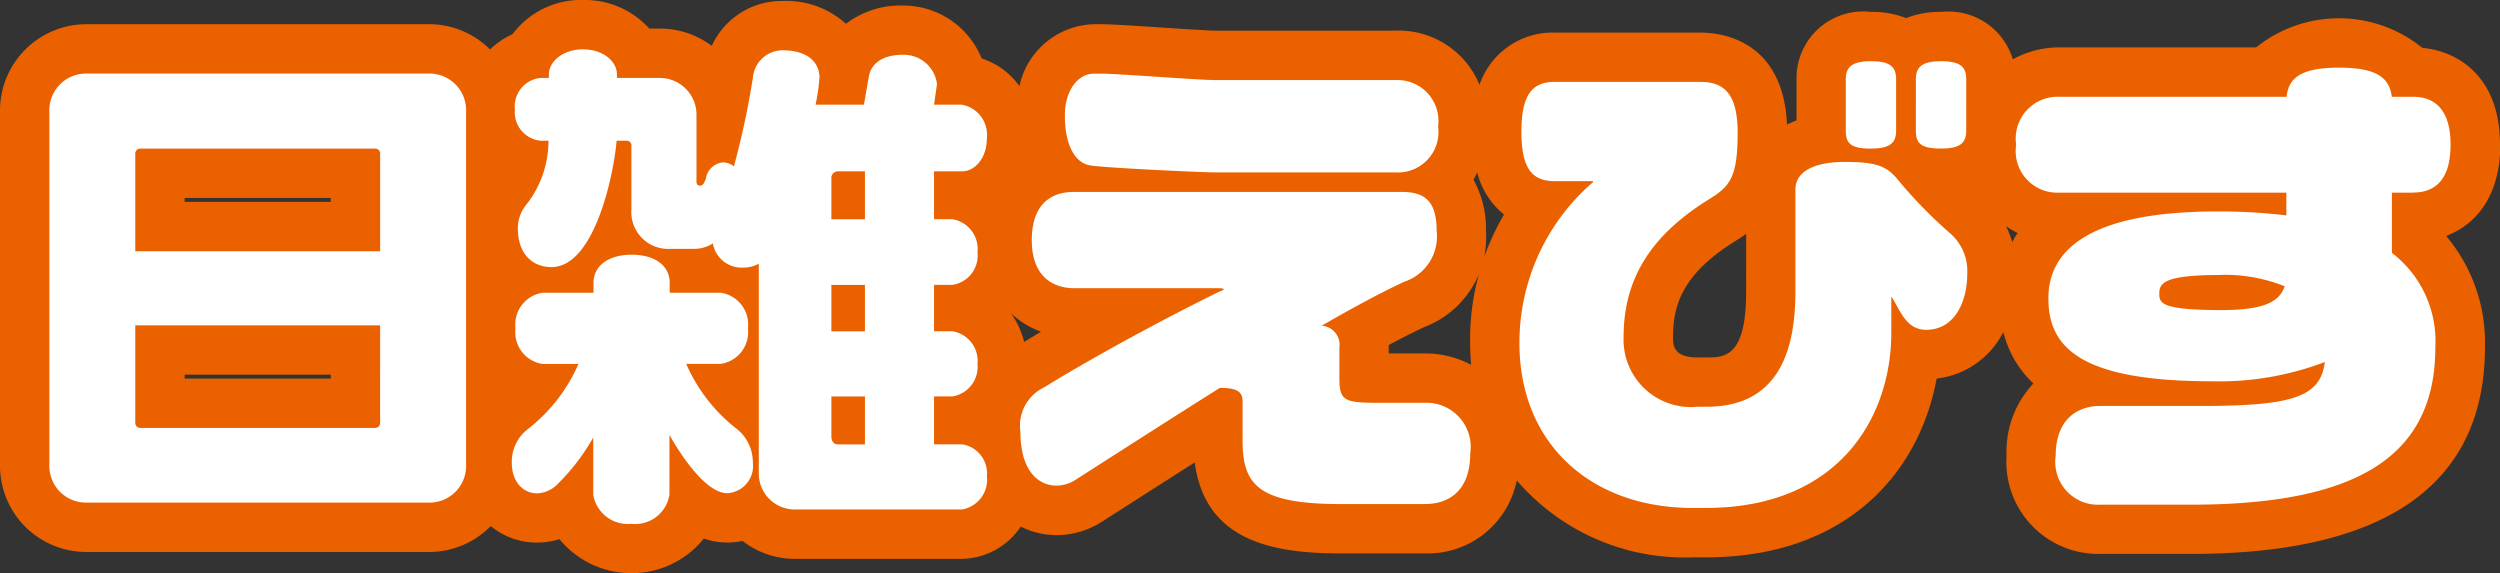 <svg xmlns="http://www.w3.org/2000/svg" xmlns:xlink="http://www.w3.org/1999/xlink" width="104.983" height="24.07" viewBox="0 0 104.983 24.07"><rect x="0" y="0" width="104.983" height="24.07" fill="#333333" stroke="none"/><defs><clipPath id="a"><rect width="104.983" height="24.07" fill="none"/></clipPath></defs><g clip-path="url(#a)"><path d="M104.983,6.074c0-2.786-1.679-3.911-3.263-4.065a5.553,5.553,0,0,0-6.976-.019H86.469a4.038,4.038,0,0,0-1.944.5A2.821,2.821,0,0,0,81.516.5,3.849,3.849,0,0,0,80.043.76,3.844,3.844,0,0,0,78.572.5a2.8,2.8,0,0,0-3.13,2.84V5.056a4.057,4.057,0,0,0-.4.177c-.159-3.579-2.8-3.864-3.621-3.864H65.283a3.243,3.243,0,0,0-3.154,2.193,3.664,3.664,0,0,0-3.521-2.275H51.061c-.31,0-1.429-.074-2.328-.134-1.286-.085-2.094-.136-2.482-.136H45.94a3.292,3.292,0,0,0-3.131,2.6,3.131,3.131,0,0,0-1.587-1.164,3.55,3.55,0,0,0-3.3-2.22A3.763,3.763,0,0,0,35.525,1,3.73,3.73,0,0,0,32.859.041,3.229,3.229,0,0,0,29.89,1.926,3.622,3.622,0,0,0,27.7,1.2h-.435A3.642,3.642,0,0,0,24.483,0a3.588,3.588,0,0,0-2.966,1.442,3.065,3.065,0,0,0-.937.637,3.617,3.617,0,0,0-2.563-1.063H3.628A3.632,3.632,0,0,0,0,4.644V19.571a3.622,3.622,0,0,0,3.628,3.608H18.017a3.625,3.625,0,0,0,2.592-1.088,3.02,3.02,0,0,0,1.947.694,3.139,3.139,0,0,0,.937-.144,3.91,3.91,0,0,0,6.066-.025,3.025,3.025,0,0,0,1.625.1,3.565,3.565,0,0,0,2.195.752h7.008a3.032,3.032,0,0,0,2.478-1.355,3.363,3.363,0,0,0,1.5.359,3.549,3.549,0,0,0,1.927-.575l.323-.207c1.114-.713,2.323-1.487,3.554-2.27.447,3.341,3.332,3.82,6.16,3.82h3.545a3.811,3.811,0,0,0,3.819-3.066,9.3,9.3,0,0,0,7.4,3.231h.539c5.881,0,8.96-3.526,9.694-7.508a3.6,3.6,0,0,0,2.8-1.954,4.406,4.406,0,0,0,1.263,2.16,4.165,4.165,0,0,0-1.127,3.031,3.861,3.861,0,0,0,3.939,4.126h3.815c8.185,0,12.335-2.923,12.335-8.687a6.934,6.934,0,0,0-1.63-4.665c1.222-.467,2.273-1.631,2.273-3.835M13.891,15.9H7.754v-.166h6.137Zm0-7.423H7.754V8.313h6.137Zm29.116,5.881a3.571,3.571,0,0,0-.556-1.207,3.7,3.7,0,0,0,1.265.78c-.244.144-.476.286-.709.427m16.866.483H58.317V14.6c0-.037,0-.074,0-.111.56-.3,1.065-.554,1.5-.758A4.027,4.027,0,0,0,62.4,9.7a4.21,4.21,0,0,0-.524-2.151c.059-.1.107-.205.157-.31a3.285,3.285,0,0,0,1.126,1.77,10.314,10.314,0,0,0-1.423,5.4c0,.31.016.613.041.911a4.066,4.066,0,0,0-1.906-.476m13.454-2.571c0,2.737-.92,2.737-1.658,2.737h-.393c-1.016,0-1.016-.532-1.016-.85,0-1.246.311-2.593,2.557-4,.184-.113.354-.227.512-.343ZM84.5,10.167a4.029,4.029,0,0,0-.26-.666,3.563,3.563,0,0,0,.488.282c-.085.127-.159.255-.228.384" transform="translate(0 0)" fill="#eb6100"/><path d="M20.943,25.467H6.555A1.536,1.536,0,0,1,5,23.932V9A1.539,1.539,0,0,1,6.555,7.45H20.943A1.539,1.539,0,0,1,22.5,9V23.932a1.536,1.536,0,0,1-1.555,1.535M18.891,10.808a.208.208,0,0,0-.207-.207H8.815a.208.208,0,0,0-.207.207v4.105H18.891Zm0,7.215H8.608v4.1a.208.208,0,0,0,.207.207h9.868a.208.208,0,0,0,.207-.207Z" transform="translate(-2.927 -4.361)" fill="#fff"/><path d="M60.89,23.638c-.933,0-2.032-1.741-2.426-2.447V23.7a1.454,1.454,0,0,1-1.6,1.223,1.469,1.469,0,0,1-1.6-1.223V21.3a8.848,8.848,0,0,1-1.534,1.991,1.237,1.237,0,0,1-.829.352c-.56,0-1.057-.456-1.057-1.285a1.737,1.737,0,0,1,.643-1.389,6.991,6.991,0,0,0,2.156-2.758H53.135A1.345,1.345,0,0,1,52,16.713a1.345,1.345,0,0,1,1.14-1.493h2.135v-.415c0-.726.643-1.182,1.6-1.182.974,0,1.6.456,1.6,1.182v.415H60.62a1.345,1.345,0,0,1,1.14,1.493,1.345,1.345,0,0,1-1.14,1.493H59.168a6.991,6.991,0,0,0,2.156,2.758,1.8,1.8,0,0,1,.643,1.389,1.146,1.146,0,0,1-1.078,1.285m9.848.684H63.729a1.509,1.509,0,0,1-1.513-1.513V14a1.307,1.307,0,0,1-.663.165,1.227,1.227,0,0,1-1.265-1.015,1.5,1.5,0,0,1-.767.228H58.484a1.545,1.545,0,0,1-1.617-1.659V9.063a.2.2,0,0,0-.207-.227h-.415c-.1,1.285-.892,5.307-2.737,5.307-.767,0-1.41-.518-1.41-1.638a1.555,1.555,0,0,1,.332-.954,4.323,4.323,0,0,0,.954-2.715h-.332a1.2,1.2,0,0,1-1.078-1.306A1.2,1.2,0,0,1,53.052,6.2H53.4V6.057c0-.539.58-1.057,1.43-1.057.871,0,1.43.518,1.43,1.057V6.2h1.783A1.545,1.545,0,0,1,59.6,7.778v2.778c0,.1.041.166.145.166s.166-.062.249-.29a.8.8,0,0,1,.7-.684.738.738,0,0,1,.477.166A34.878,34.878,0,0,0,61.967,6.2a1.258,1.258,0,0,1,1.244-1.161c1.078,0,1.535.519,1.555,1.119A8.21,8.21,0,0,1,64.6,7.322h2.031l.207-1.182c.1-.58.622-.913,1.431-.913A1.409,1.409,0,0,1,69.7,6.451l-.124.871h1.161a1.287,1.287,0,0,1,1.057,1.41c0,.829-.5,1.389-1.037,1.389H69.576v2.011h.767A1.264,1.264,0,0,1,71.4,13.521a1.241,1.241,0,0,1-1.057,1.368h-.767v1.949h.767A1.256,1.256,0,0,1,71.4,18.206a1.256,1.256,0,0,1-1.057,1.368h-.767v2.012h1.182a1.234,1.234,0,0,1,1.037,1.348,1.264,1.264,0,0,1-1.057,1.389m-4.064-14.2H65.554a.277.277,0,0,0-.29.311v1.7h1.409Zm0,4.768H65.264v1.949h1.409Zm0,4.686H65.264v1.68c0,.187.1.332.269.332h1.14Z" transform="translate(-30.352 -2.927)" fill="#fff"/><path d="M120.371,25.529h-3.545c-3.566,0-4.147-.85-4.147-2.7v-1.6c0-.394-.186-.58-.954-.58-2.074,1.306-4.208,2.675-6.053,3.856a1.494,1.494,0,0,1-.809.249c-.746,0-1.513-.6-1.513-2.26a1.78,1.78,0,0,1,.995-1.866c2.384-1.472,5.577-3.152,7.36-4.022.124-.042.187-.084.187-.1s-.062-.042-.228-.042H105.61c-.829,0-1.783-.435-1.783-2.011,0-1.6.892-2.032,1.763-2.032h13.787c1,0,1.451.436,1.451,1.638a2,2,0,0,1-1.368,2.136c-.933.435-2.136,1.078-3.462,1.845a.8.8,0,0,1,.746.913v1.265c0,.933.166,1.057,1.534,1.057h2.094a1.855,1.855,0,0,1,1.866,2.135c0,1.68-1.037,2.115-1.866,2.115M119.107,11.6h-7.568c-.58,0-4.561-.186-5.245-.29s-1.078-.913-1.078-2.094c0-1.078.56-1.762,1.223-1.762h.311c.7,0,4.064.27,4.81.27h7.547a1.72,1.72,0,0,1,1.783,1.949,1.7,1.7,0,0,1-1.783,1.928" transform="translate(-60.499 -4.361)" fill="#fff"/><path d="M170.984,17.479c-.85,0-1.078-.788-1.451-1.368a.021.021,0,0,0-.021-.021V17.6c0,3.483-2.135,7.36-7.8,7.36h-.539c-4.25,0-7.277-2.674-7.277-6.925a8.9,8.9,0,0,1,3.068-6.738.033.033,0,1,0-.021-.062h-1.575c-.933,0-1.389-.518-1.389-2.073s.456-2.094,1.389-2.094h6.136c1.016,0,1.555.539,1.555,2.135,0,1.908-.332,2.261-1.244,2.82-2.488,1.555-3.545,3.4-3.545,5.764a2.828,2.828,0,0,0,3.089,2.923h.393c2.26,0,3.732-1.306,3.732-4.81V11.59c0-.7.684-1.161,2.074-1.161s1.783.187,2.281.809a19.557,19.557,0,0,0,2.177,2.218,2.1,2.1,0,0,1,.684,1.7c0,1.057-.477,2.322-1.721,2.322m-2.322-7.609c-.83,0-1.057-.207-1.057-.746V6.967c0-.5.227-.767,1.057-.767s1.057.249,1.057.767V9.1c0,.518-.228.767-1.057.767m2.944,0c-.829,0-1.058-.207-1.058-.746V6.967c0-.5.228-.767,1.058-.767s1.057.249,1.057.767V9.1c0,.518-.228.767-1.057.767" transform="translate(-90.09 -3.629)" fill="#fff"/><path d="M220.869,12.1h-.891v2.529a4.666,4.666,0,0,1,1.825,3.96c0,4.519-3.172,6.614-10.262,6.614h-3.815a1.794,1.794,0,0,1-1.866-2.052c0-1.555.933-2.094,1.866-2.094H212c3.856,0,4.975-.394,5.163-1.845a12.463,12.463,0,0,1-4.748.809c-5.6,0-6.862-1.472-6.862-3.483,0-1.928,1.555-3.649,7.111-3.649a24.292,24.292,0,0,1,2.882.165V12.1H206a1.746,1.746,0,0,1-1.8-2.011A1.757,1.757,0,0,1,206,8.074h9.557c.083-.829.664-1.223,2.2-1.223s2.115.393,2.218,1.223h.891c.891,0,1.576.518,1.576,2.011,0,1.513-.685,2.011-1.576,2.011m-8.106,3.462c-2.384,0-2.55.353-2.55.788,0,.394.083.685,2.612.685,1.7,0,2.426-.311,2.654-1a6.78,6.78,0,0,0-2.716-.477" transform="translate(-119.535 -4.01)" fill="#fff"/></g></svg>